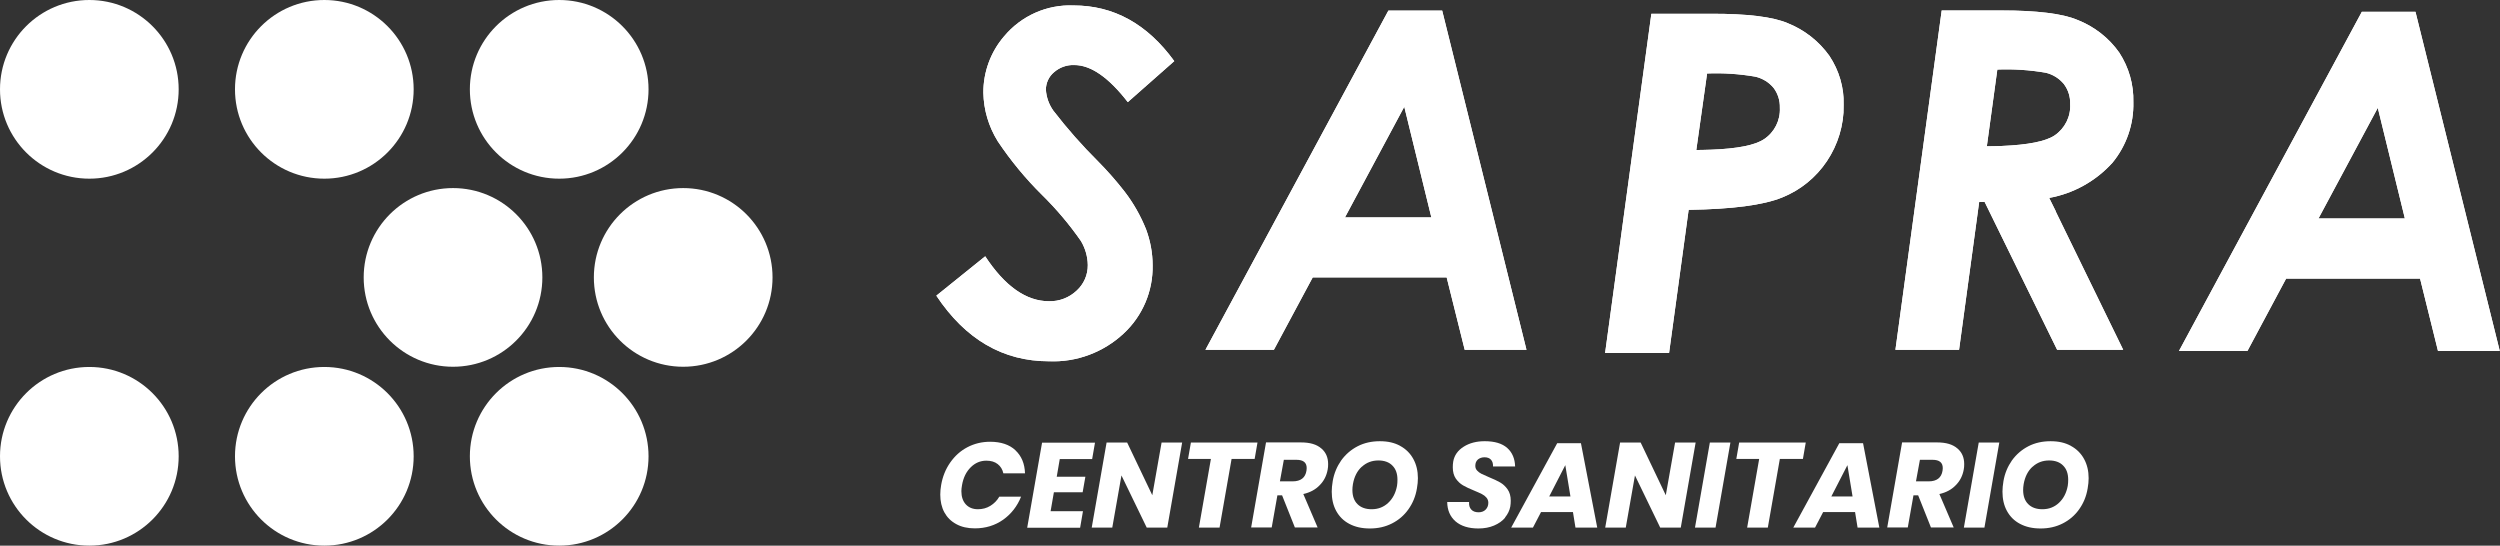 <?xml version="1.0" encoding="iso-8859-1"?>
<!-- Generator: Adobe Illustrator 26.2.1, SVG Export Plug-In . SVG Version: 6.00 Build 0)  -->
<svg version="1.1" id="Livello_1" xmlns="http://www.w3.org/2000/svg" xmlns:xlink="http://www.w3.org/1999/xlink" x="0px" y="0px"
	 viewBox="0 0 228.63 49.9" style="enable-background:new 0 0 228.63 49.9;" xml:space="preserve">
<rect x="0" y="0" width="228.63" height="49.9" fill="#333333" stroke="none"/>
<g>
	<g>
		<path style="fill:#FFFFFF;" d="M91.81,3.34c-1.22,1.43-1.89,3.26-1.88,5.14c0.03,1.57,0.48,3.09,1.31,4.43
			c1.19,1.78,2.55,3.43,4.07,4.93c1.31,1.29,2.5,2.7,3.55,4.21c0.39,0.66,0.61,1.42,0.62,2.19c0.01,0.89-0.36,1.74-1.02,2.34
			c-0.68,0.64-1.58,0.99-2.52,0.97c-2.09,0-4.04-1.37-5.84-4.11l-4.47,3.6c2.66,4,6.09,6,10.31,6c2.51,0.1,4.96-0.81,6.81-2.53
			c1.74-1.61,2.71-3.89,2.66-6.26c0-1.12-0.21-2.23-0.6-3.28c-0.5-1.24-1.16-2.41-1.98-3.47c-0.74-0.95-1.54-1.86-2.39-2.72
			c-1.47-1.46-2.84-3.01-4.11-4.66c-0.4-0.56-0.64-1.23-0.68-1.92c0-0.61,0.27-1.2,0.74-1.59c0.51-0.45,1.18-0.69,1.86-0.66
			c1.51,0,3.14,1.13,4.89,3.39l4.25-3.75c-2.47-3.4-5.54-5.09-9.21-5.09C95.73,0.4,93.38,1.45,91.81,3.34"/>
		<g>
			<g>
				<defs>
					<path id="SVGID_1_" d="M91.81,3.34c-1.22,1.43-1.89,3.26-1.88,5.14c0.03,1.57,0.48,3.09,1.31,4.43
						c1.19,1.78,2.55,3.43,4.07,4.93c1.31,1.29,2.5,2.7,3.55,4.21c0.39,0.66,0.61,1.42,0.62,2.19c0.01,0.89-0.36,1.74-1.02,2.34
						c-0.68,0.64-1.58,0.99-2.52,0.97c-2.09,0-4.04-1.37-5.84-4.11l-4.47,3.6c2.66,4,6.09,6,10.31,6c2.51,0.1,4.96-0.81,6.81-2.53
						c1.74-1.61,2.71-3.89,2.66-6.26c0-1.12-0.21-2.23-0.6-3.28c-0.5-1.24-1.16-2.41-1.98-3.47c-0.74-0.95-1.54-1.86-2.39-2.72
						c-1.47-1.46-2.84-3.01-4.11-4.66c-0.4-0.56-0.64-1.23-0.68-1.92c0-0.61,0.27-1.2,0.74-1.59c0.51-0.45,1.18-0.69,1.86-0.66
						c1.51,0,3.14,1.13,4.89,3.39l4.25-3.75c-2.47-3.4-5.54-5.09-9.21-5.09C95.73,0.4,93.38,1.45,91.81,3.34"/>
				</defs>
				<clipPath id="SVGID_00000155111813684155083060000013245118026260412808_">
					<use xlink:href="#SVGID_1_"  style="overflow:visible;"/>
				</clipPath>
				<g style="clip-path:url(#SVGID_00000155111813684155083060000013245118026260412808_);">
					<rect x="85.64" y="0.5" style="fill:#FFFFFF;" width="21.75" height="32.54"/>
				</g>
			</g>
		</g>
	</g>
	<g>
		<path style="fill:#FFFFFF;" d="M128.42,9.75l2.48,10.13H123l5.43-10.13L128.42,9.75z M126.97,0.97l-16.73,31.02h6.26l3.55-6.62
			h12.25l1.65,6.62h5.65l-7.71-31.02C131.89,0.97,126.97,0.97,126.97,0.97z"/>
		<g>
			<g>
				<defs>
					<path id="SVGID_00000096031342286904863290000009667372978861927857_" d="M128.42,9.75l2.48,10.13H123l5.43-10.13L128.42,9.75z
						 M126.97,0.97l-16.73,31.02h6.26l3.55-6.62h12.25l1.65,6.62h5.65l-7.71-31.02C131.89,0.97,126.97,0.97,126.97,0.97z"/>
				</defs>
				<clipPath id="SVGID_00000062161515484798978570000011103150950335142545_">
					<use xlink:href="#SVGID_00000096031342286904863290000009667372978861927857_"  style="overflow:visible;"/>
				</clipPath>
				<g style="clip-path:url(#SVGID_00000062161515484798978570000011103150950335142545_);">
					<rect x="110.24" y="0.97" style="fill:#FFFFFF;" width="29.36" height="31.02"/>
				</g>
			</g>
		</g>
	</g>
	<g>
		<path style="fill:#FFFFFF;" d="M156.12,6.72c1.47-0.06,2.95,0.04,4.4,0.29c0.66,0.15,1.25,0.51,1.68,1.03
			c0.39,0.52,0.59,1.16,0.57,1.81c0.06,1.15-0.49,2.25-1.45,2.88c-0.82,0.55-2.43,0.87-4.83,0.96h-0.02
			c-0.42,0.02-0.87,0.02-1.34,0.03l0.99-7.02V6.72z M151.02,1.26l-4.23,31.02h5.85l1.79-13.09c3.98-0.06,6.83-0.43,8.55-1.13
			c1.67-0.67,3.1-1.83,4.1-3.33c1.01-1.51,1.55-3.3,1.53-5.12c0.04-1.6-0.42-3.16-1.3-4.49c-0.96-1.35-2.29-2.39-3.82-3
			c-1.36-0.58-3.69-0.87-7-0.86h-5.44L151.02,1.26z"/>
		<g>
			<g>
				<defs>
					<path id="SVGID_00000063630571805296913370000003011656541536965769_" d="M156.12,6.72c1.47-0.06,2.95,0.04,4.4,0.29
						c0.66,0.15,1.25,0.51,1.68,1.03c0.39,0.52,0.59,1.16,0.57,1.81c0.06,1.15-0.49,2.25-1.45,2.88c-0.82,0.55-2.43,0.87-4.83,0.96
						h-0.02c-0.42,0.02-0.87,0.02-1.34,0.03l0.99-7.02V6.72z M151.02,1.26l-4.23,31.02h5.85l1.79-13.09
						c3.98-0.06,6.83-0.43,8.55-1.13c1.67-0.67,3.1-1.83,4.1-3.33c1.01-1.51,1.55-3.3,1.53-5.12c0.04-1.6-0.42-3.16-1.3-4.49
						c-0.96-1.35-2.29-2.39-3.82-3c-1.36-0.58-3.69-0.87-7-0.86h-5.44L151.02,1.26z"/>
				</defs>
				<clipPath id="SVGID_00000133490146478495391940000000827475724052885408_">
					<use xlink:href="#SVGID_00000063630571805296913370000003011656541536965769_"  style="overflow:visible;"/>
				</clipPath>
				<g style="clip-path:url(#SVGID_00000133490146478495391940000000827475724052885408_);">
					<rect x="146.79" y="1.26" style="fill:#FFFFFF;" width="21.8" height="31.02"/>
				</g>
			</g>
		</g>
	</g>
	<g>
		<path style="fill:#FFFFFF;" d="M182.66,6.36c1.48-0.06,2.96,0.04,4.42,0.29c0.65,0.15,1.24,0.52,1.66,1.03
			c0.4,0.53,0.6,1.17,0.58,1.83c0.07,1.14-0.48,2.24-1.43,2.88c-0.81,0.54-2.42,0.86-4.83,0.96h-0.02
			c-0.42,0.02-0.87,0.02-1.34,0.03L182.66,6.36L182.66,6.36z M177.57,0.97l-4.23,31.02h5.82L181,18.47h0.5l6.63,13.52h6.04
			L188,19.34v-0.03l-0.6-1.21c2.23-0.4,4.27-1.54,5.79-3.22c1.28-1.56,1.96-3.52,1.91-5.54c0.04-1.61-0.41-3.18-1.29-4.53
			c-0.95-1.35-2.29-2.39-3.83-2.99c-1.36-0.58-3.7-0.86-7.03-0.87h-5.39L177.57,0.97z"/>
		<g>
			<g>
				<defs>
					<path id="SVGID_00000103236535584421197740000003867736076159402127_" d="M182.66,6.36c1.48-0.06,2.96,0.04,4.42,0.29
						c0.65,0.15,1.24,0.52,1.66,1.03c0.4,0.53,0.6,1.17,0.58,1.83c0.07,1.14-0.48,2.24-1.43,2.88c-0.81,0.54-2.42,0.86-4.83,0.96
						h-0.02c-0.42,0.02-0.87,0.02-1.34,0.03L182.66,6.36L182.66,6.36z M177.57,0.97l-4.23,31.02h5.82L181,18.47h0.5l6.63,13.52h6.04
						L188,19.34v-0.03l-0.6-1.21c2.23-0.4,4.27-1.54,5.79-3.22c1.28-1.56,1.96-3.52,1.91-5.54c0.04-1.61-0.41-3.18-1.29-4.53
						c-0.95-1.35-2.29-2.39-3.83-2.99c-1.36-0.58-3.7-0.86-7.03-0.87h-5.39L177.57,0.97z"/>
				</defs>
				<clipPath id="SVGID_00000075855551778469982180000010990897438891323550_">
					<use xlink:href="#SVGID_00000103236535584421197740000003867736076159402127_"  style="overflow:visible;"/>
				</clipPath>
				<g style="clip-path:url(#SVGID_00000075855551778469982180000010990897438891323550_);">
					<rect x="173.34" y="0.97" style="fill:#FFFFFF;" width="21.77" height="31.02"/>
				</g>
			</g>
		</g>
	</g>
	<g>
		<path style="fill:#FFFFFF;" d="M217.45,9.85l2.48,10.13h-7.9l5.43-10.13L217.45,9.85z M216,1.07L199.27,32.1h6.26l3.54-6.62h12.25
			l1.64,6.62h5.65L220.9,1.08h-4.91L216,1.07z"/>
		<g>
			<g>
				<defs>
					<path id="SVGID_00000004511903039242085620000004778121518722097315_" d="M217.45,9.85l2.48,10.13h-7.9l5.43-10.13L217.45,9.85
						z M216,1.07L199.27,32.1h6.26l3.54-6.62h12.25l1.64,6.62h5.65L220.9,1.08h-4.91L216,1.07z"/>
				</defs>
				<clipPath id="SVGID_00000058578038119986666020000012827414581582856835_">
					<use xlink:href="#SVGID_00000004511903039242085620000004778121518722097315_"  style="overflow:visible;"/>
				</clipPath>
				<g style="clip-path:url(#SVGID_00000058578038119986666020000012827414581582856835_);">
					<rect x="199.27" y="1.07" style="fill:#FFFFFF;" width="29.36" height="31.02"/>
				</g>
			</g>
		</g>
	</g>
</g>
<circle style="fill:#FFFFFF;" cx="41.43" cy="25.37" r="8.17"/>
<circle style="fill:#FFFFFF;" cx="29.66" cy="8.17" r="8.17"/>
<g>
	<circle style="fill:#FFFFFF;" cx="62.48" cy="25.37" r="8.17"/>
	<circle style="fill:#FFFFFF;" cx="51.14" cy="8.17" r="8.17"/>
</g>
<circle style="fill:#FFFFFF;" cx="29.66" cy="41.73" r="8.17"/>
<circle style="fill:#FFFFFF;" cx="8.17" cy="41.73" r="8.17"/>
<circle style="fill:#FFFFFF;" cx="8.17" cy="8.17" r="8.17"/>
<circle style="fill:#FFFFFF;" cx="51.14" cy="41.73" r="8.17"/>
<g>
	<path style="fill:#FFFFFF;" d="M92.86,41.18c0.56,0.52,0.85,1.22,0.88,2.11h-1.98c-0.08-0.36-0.25-0.64-0.52-0.85
		s-0.61-0.31-1.04-0.31c-0.54,0-1.02,0.2-1.43,0.61s-0.67,0.94-0.79,1.62c-0.04,0.22-0.06,0.41-0.06,0.56
		c0,0.51,0.14,0.92,0.41,1.21c0.27,0.29,0.64,0.44,1.1,0.44c0.42,0,0.8-0.1,1.14-0.31c0.34-0.21,0.61-0.48,0.82-0.84h1.99
		c-0.35,0.88-0.9,1.58-1.64,2.11c-0.74,0.52-1.6,0.79-2.59,0.79c-0.66,0-1.23-0.13-1.7-0.39c-0.48-0.26-0.84-0.62-1.09-1.08
		c-0.25-0.47-0.37-1.01-0.37-1.62c0-0.3,0.03-0.59,0.08-0.87c0.13-0.77,0.41-1.46,0.83-2.06c0.42-0.6,0.94-1.07,1.57-1.4
		s1.32-0.5,2.08-0.5c0.99,0,1.76,0.26,2.32,0.78L92.86,41.18z"/>
	<path style="fill:#FFFFFF;" d="M96.92,41.97l-0.28,1.63h2.62l-0.25,1.42h-2.63l-0.3,1.73h2.96l-0.26,1.51h-4.84l1.36-7.78h4.84
		l-0.26,1.5h-2.96V41.97z"/>
	<path style="fill:#FFFFFF;" d="M106.75,48.25h-1.88l-2.31-4.77l-0.84,4.77h-1.88l1.36-7.78h1.88l2.3,4.82l0.85-4.82h1.88
		C108.11,40.47,106.75,48.25,106.75,48.25z"/>
	<path style="fill:#FFFFFF;" d="M115,40.47l-0.26,1.5h-2.11l-1.1,6.28h-1.89l1.1-6.28h-2.09l0.26-1.5H115z"/>
	<path style="fill:#FFFFFF;" d="M120.84,41.01c0.42,0.36,0.62,0.84,0.62,1.43c0,0.18-0.01,0.35-0.04,0.49
		c-0.1,0.57-0.34,1.05-0.73,1.44c-0.38,0.4-0.88,0.67-1.5,0.81l1.31,3.06h-2.08l-1.17-2.94h-0.43l-0.52,2.94h-1.88l1.36-7.78h3.21
		c0.81,0,1.42,0.18,1.83,0.54L120.84,41.01z M119.5,42.81c0-0.51-0.31-0.76-0.94-0.76h-1.15l-0.36,1.97h1.17
		c0.73,0,1.16-0.33,1.26-0.98C119.49,42.94,119.5,42.86,119.5,42.81z"/>
	<path style="fill:#FFFFFF;" d="M128.05,40.78c0.52,0.28,0.92,0.68,1.2,1.19s0.42,1.1,0.42,1.76c0,0.29-0.03,0.6-0.09,0.94
		c-0.12,0.72-0.38,1.35-0.78,1.91c-0.39,0.55-0.89,0.98-1.5,1.29s-1.28,0.46-2.02,0.46s-1.35-0.14-1.88-0.42s-0.92-0.67-1.2-1.18
		c-0.28-0.51-0.41-1.1-0.41-1.77c0-0.29,0.03-0.6,0.09-0.96c0.12-0.71,0.39-1.34,0.78-1.9c0.4-0.55,0.9-0.98,1.5-1.29
		s1.28-0.46,2.03-0.46s1.33,0.14,1.85,0.42L128.05,40.78z M124.54,42.68c-0.42,0.38-0.69,0.91-0.81,1.58
		c-0.04,0.22-0.05,0.4-0.05,0.55c0,0.55,0.15,0.98,0.46,1.29s0.74,0.47,1.3,0.47c0.59,0,1.09-0.19,1.51-0.58s0.69-0.91,0.81-1.56
		c0.03-0.18,0.04-0.36,0.04-0.56c0-0.55-0.15-0.98-0.46-1.29c-0.3-0.31-0.73-0.47-1.28-0.47c-0.59,0-1.1,0.19-1.52,0.58
		L124.54,42.68z"/>
	<path style="fill:#FFFFFF;" d="M137.65,47.34c-0.25,0.3-0.59,0.54-1.01,0.72s-0.9,0.27-1.44,0.27c-0.89,0-1.59-0.22-2.09-0.65
		c-0.5-0.44-0.75-1.03-0.76-1.77h2c-0.02,0.29,0.04,0.52,0.2,0.69c0.15,0.17,0.38,0.25,0.67,0.25c0.26,0,0.48-0.08,0.64-0.24
		s0.25-0.37,0.25-0.63c0-0.18-0.06-0.34-0.17-0.47s-0.25-0.24-0.41-0.32c-0.17-0.09-0.4-0.19-0.71-0.32
		c-0.42-0.17-0.76-0.33-1.02-0.48c-0.26-0.15-0.48-0.36-0.67-0.63c-0.18-0.27-0.27-0.61-0.27-1.02c0-0.18,0.01-0.36,0.04-0.53
		c0.1-0.57,0.42-1.02,0.96-1.36s1.18-0.5,1.92-0.5c0.92,0,1.6,0.21,2.06,0.62s0.7,0.98,0.72,1.69h-2.02
		c0.01-0.26-0.05-0.46-0.18-0.61s-0.33-0.23-0.6-0.23c-0.24,0-0.44,0.07-0.6,0.2c-0.16,0.14-0.24,0.33-0.24,0.58
		c0,0.17,0.05,0.31,0.16,0.43s0.24,0.22,0.4,0.3c0.16,0.08,0.39,0.18,0.69,0.31c0.42,0.17,0.76,0.33,1.02,0.48
		c0.26,0.15,0.49,0.36,0.68,0.63c0.19,0.27,0.29,0.62,0.29,1.03c0,0.18-0.01,0.36-0.04,0.54c-0.07,0.37-0.23,0.7-0.48,1
		L137.65,47.34z"/>
	<path style="fill:#FFFFFF;" d="M143.85,46.83h-2.92l-0.74,1.42h-1.99l4.21-7.72h2.17l1.49,7.72h-1.99L143.85,46.83z M143.62,45.4
		l-0.47-2.86l-1.47,2.86h1.95H143.62z"/>
	<path style="fill:#FFFFFF;" d="M153.71,48.25h-1.88l-2.31-4.77l-0.84,4.77h-1.88l1.36-7.78h1.88l2.3,4.82l0.85-4.82h1.88
		L153.71,48.25L153.71,48.25z"/>
	<path style="fill:#FFFFFF;" d="M158.25,40.47l-1.36,7.78h-1.88l1.36-7.78H158.25z"/>
	<path style="fill:#FFFFFF;" d="M165.14,40.47l-0.26,1.5h-2.11l-1.1,6.28h-1.89l1.1-6.28h-2.09l0.26-1.5H165.14z"/>
	<path style="fill:#FFFFFF;" d="M169.65,46.83h-2.92l-0.74,1.42H164l4.21-7.72h2.17l1.49,7.72h-1.99L169.65,46.83z M169.42,45.4
		l-0.47-2.86l-1.47,2.86h1.95H169.42z"/>
	<path style="fill:#FFFFFF;" d="M179.01,41.01c0.42,0.36,0.62,0.84,0.62,1.43c0,0.18-0.01,0.35-0.04,0.49
		c-0.1,0.57-0.34,1.05-0.73,1.44c-0.38,0.4-0.88,0.67-1.5,0.81l1.31,3.06h-2.08l-1.17-2.94h-0.43l-0.52,2.94h-1.88l1.36-7.78h3.21
		c0.81,0,1.42,0.18,1.83,0.54L179.01,41.01z M177.67,42.81c0-0.51-0.31-0.76-0.94-0.76h-1.15l-0.36,1.97h1.17
		c0.73,0,1.16-0.33,1.26-0.98C177.66,42.94,177.67,42.86,177.67,42.81z"/>
	<path style="fill:#FFFFFF;" d="M182.84,40.47l-1.36,7.78h-1.88l1.36-7.78H182.84z"/>
	<path style="fill:#FFFFFF;" d="M189.39,40.78c0.52,0.28,0.92,0.68,1.2,1.19s0.42,1.1,0.42,1.76c0,0.29-0.03,0.6-0.09,0.94
		c-0.12,0.72-0.38,1.35-0.78,1.91c-0.39,0.55-0.89,0.98-1.5,1.29s-1.28,0.46-2.02,0.46s-1.35-0.14-1.88-0.42s-0.92-0.67-1.2-1.18
		c-0.28-0.51-0.41-1.1-0.41-1.77c0-0.29,0.03-0.6,0.09-0.96c0.12-0.71,0.39-1.34,0.78-1.9c0.4-0.55,0.9-0.98,1.5-1.29
		s1.28-0.46,2.03-0.46s1.33,0.14,1.85,0.42L189.39,40.78z M185.88,42.68c-0.42,0.38-0.69,0.91-0.81,1.58
		c-0.04,0.22-0.05,0.4-0.05,0.55c0,0.55,0.15,0.98,0.46,1.29c0.31,0.31,0.74,0.47,1.3,0.47c0.59,0,1.09-0.19,1.51-0.58
		s0.69-0.91,0.81-1.56c0.03-0.18,0.04-0.36,0.04-0.56c0-0.55-0.15-0.98-0.46-1.29c-0.3-0.31-0.73-0.47-1.28-0.47
		c-0.59,0-1.1,0.19-1.52,0.58L185.88,42.68z"/>
</g>
</svg>
